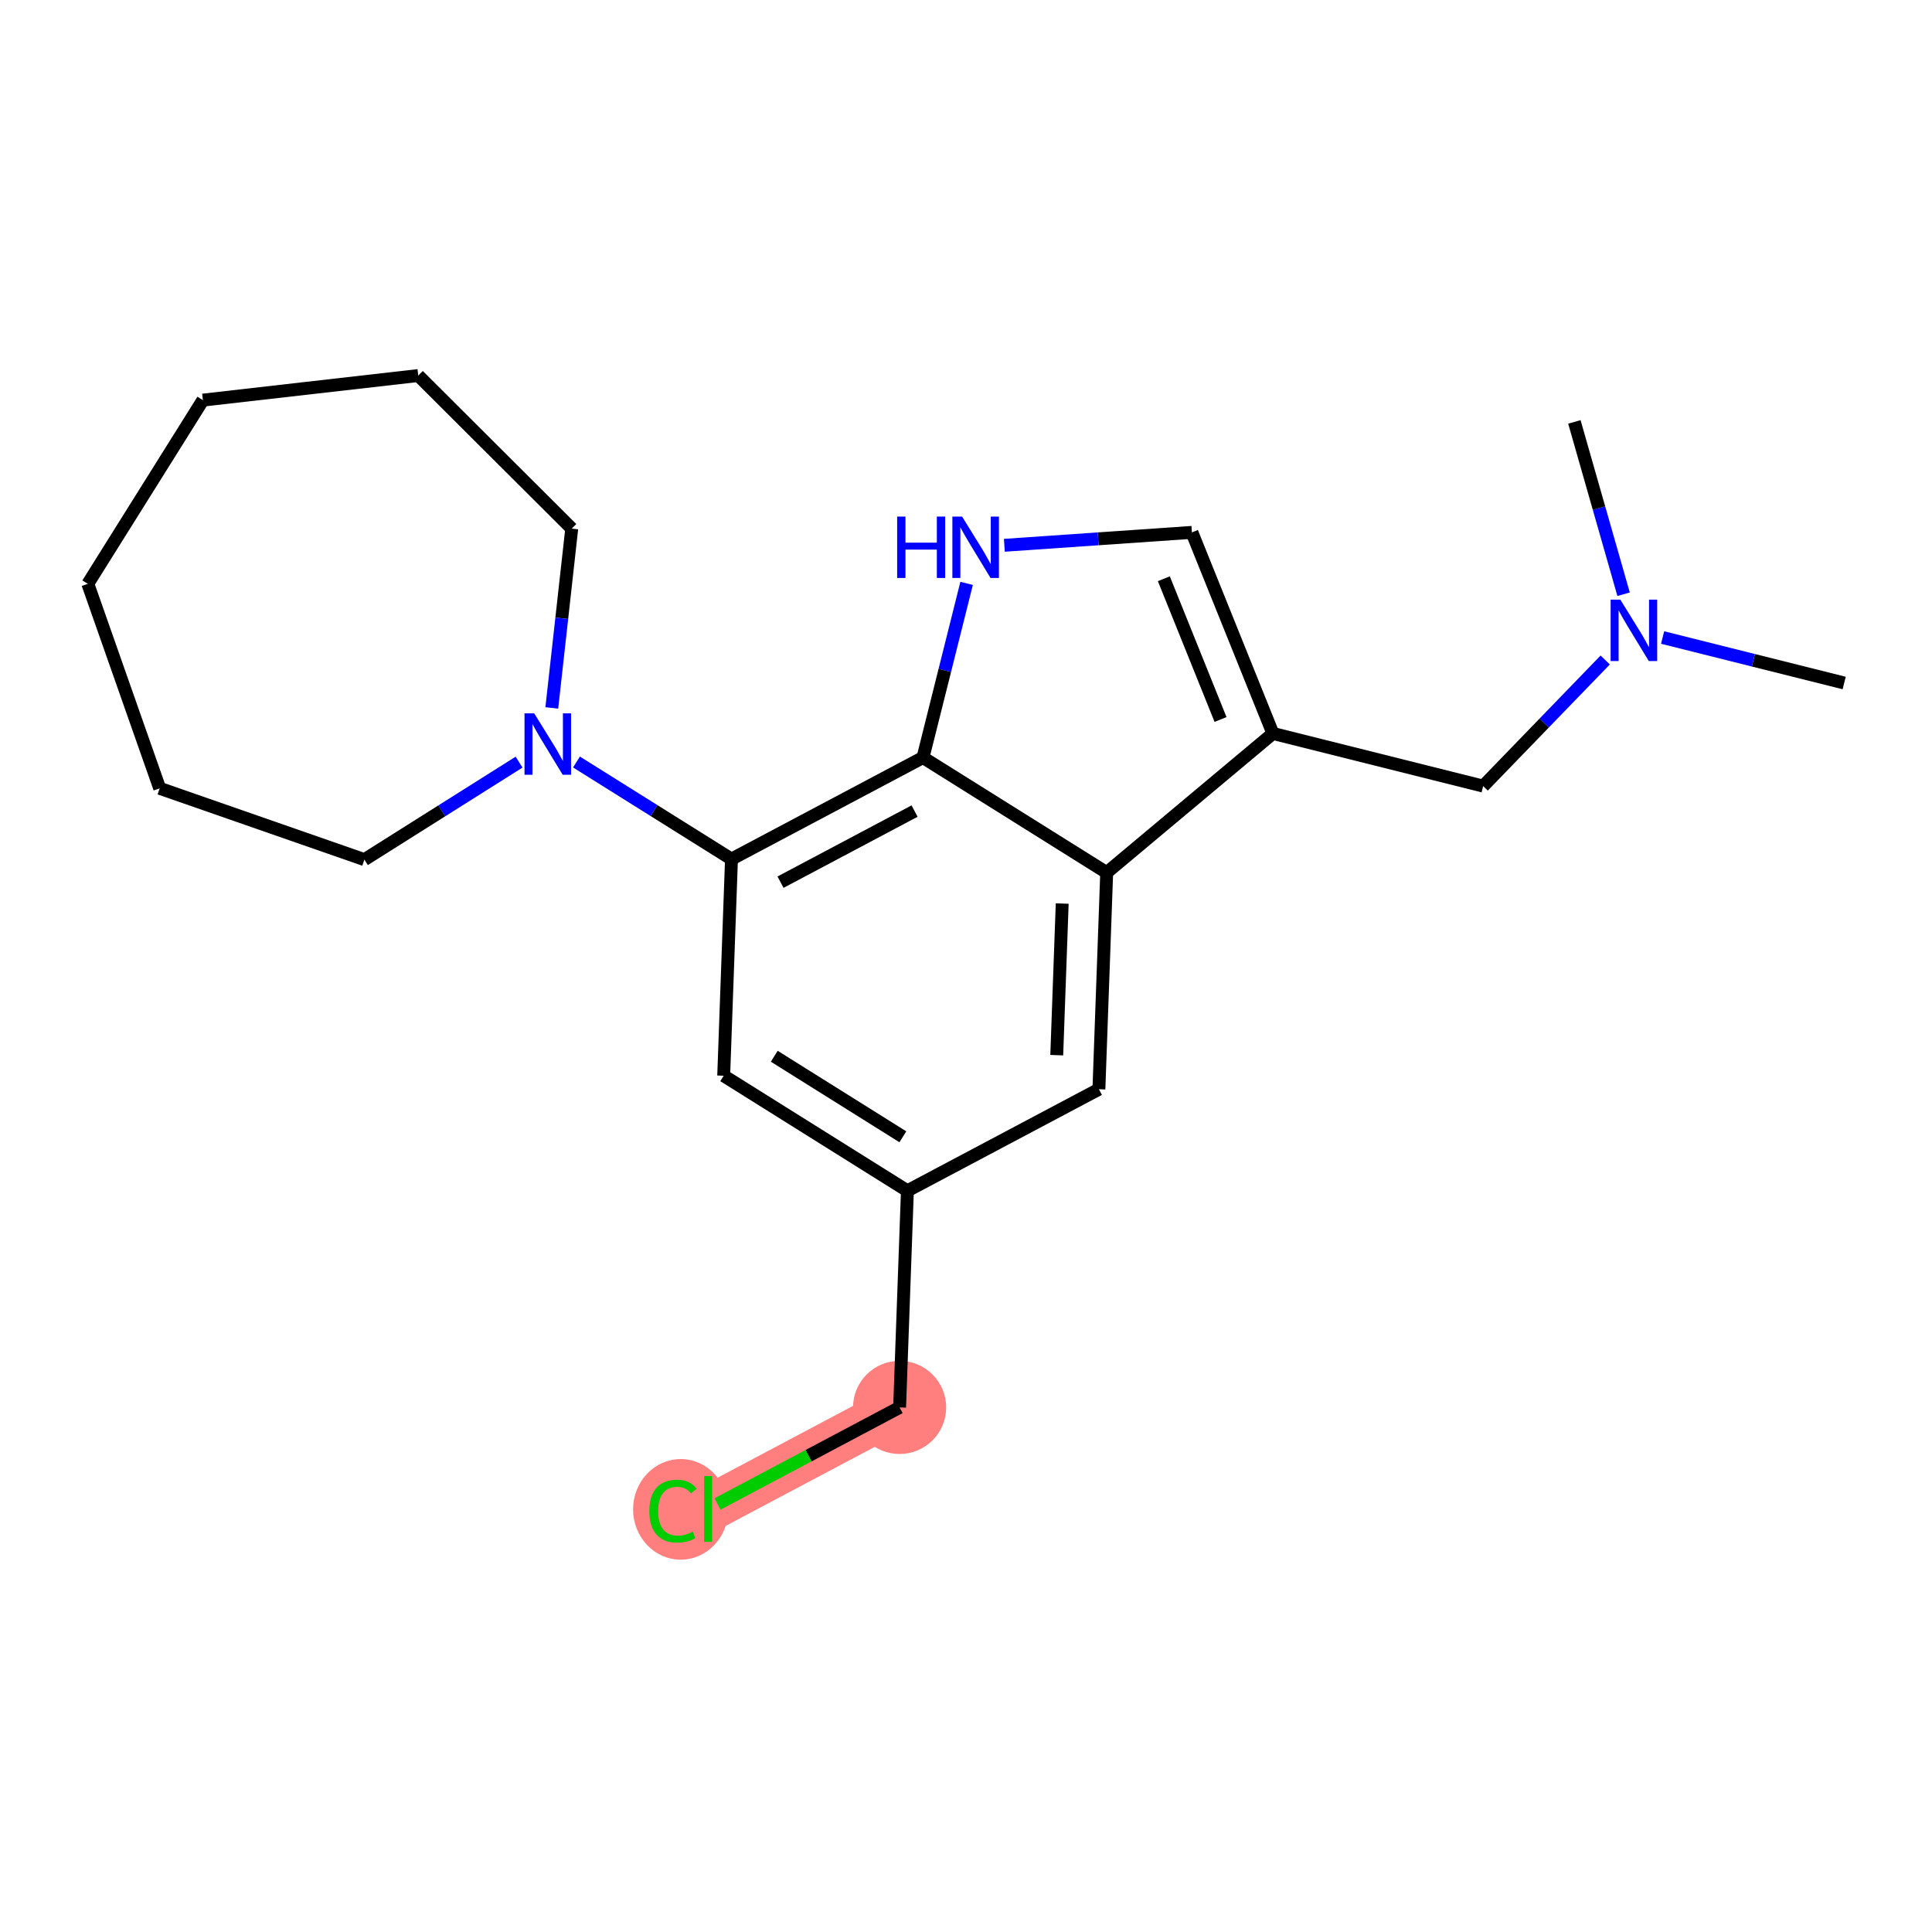 <?xml version='1.0' encoding='iso-8859-1'?>
<svg version='1.1' baseProfile='full'
              xmlns='http://www.w3.org/2000/svg'
                      xmlns:rdkit='http://www.rdkit.org/xml'
                      xmlns:xlink='http://www.w3.org/1999/xlink'
                  xml:space='preserve'
width='300px' height='300px' viewBox='0 0 300 300'>
<!-- END OF HEADER -->
<rect style='opacity:1.0;fill:#FFFFFF;stroke:none' width='300' height='300' x='0' y='0'> </rect>
<rect style='opacity:1.0;fill:#FFFFFF;stroke:none' width='300' height='300' x='0' y='0'> </rect>
<path d='M 139.69,218.543 L 109.954,234.314' style='fill:none;fill-rule:evenodd;stroke:#FF7F7F;stroke-width:7.2px;stroke-linecap:butt;stroke-linejoin:miter;stroke-opacity:1' />
<ellipse cx='139.69' cy='218.543' rx='6.732' ry='6.732'  style='fill:#FF7F7F;fill-rule:evenodd;stroke:#FF7F7F;stroke-width:1.0px;stroke-linecap:butt;stroke-linejoin:miter;stroke-opacity:1' />
<ellipse cx='105.699' cy='234.374' rx='6.893' ry='7.312'  style='fill:#FF7F7F;fill-rule:evenodd;stroke:#FF7F7F;stroke-width:1.0px;stroke-linecap:butt;stroke-linejoin:miter;stroke-opacity:1' />
<path class='bond-0 atom-0 atom-1' d='M 286.364,106.057 L 272.266,102.526' style='fill:none;fill-rule:evenodd;stroke:#000000;stroke-width:2.0px;stroke-linecap:butt;stroke-linejoin:miter;stroke-opacity:1' />
<path class='bond-0 atom-0 atom-1' d='M 272.266,102.526 L 258.169,98.995' style='fill:none;fill-rule:evenodd;stroke:#0000FF;stroke-width:2.0px;stroke-linecap:butt;stroke-linejoin:miter;stroke-opacity:1' />
<path class='bond-1 atom-1 atom-2' d='M 252.111,92.272 L 248.29,78.893' style='fill:none;fill-rule:evenodd;stroke:#0000FF;stroke-width:2.0px;stroke-linecap:butt;stroke-linejoin:miter;stroke-opacity:1' />
<path class='bond-1 atom-1 atom-2' d='M 248.29,78.893 L 244.469,65.514' style='fill:none;fill-rule:evenodd;stroke:#000000;stroke-width:2.0px;stroke-linecap:butt;stroke-linejoin:miter;stroke-opacity:1' />
<path class='bond-2 atom-1 atom-3' d='M 249.256,102.484 L 239.781,112.276' style='fill:none;fill-rule:evenodd;stroke:#0000FF;stroke-width:2.0px;stroke-linecap:butt;stroke-linejoin:miter;stroke-opacity:1' />
<path class='bond-2 atom-1 atom-3' d='M 239.781,112.276 L 230.305,122.067' style='fill:none;fill-rule:evenodd;stroke:#000000;stroke-width:2.0px;stroke-linecap:butt;stroke-linejoin:miter;stroke-opacity:1' />
<path class='bond-3 atom-3 atom-4' d='M 230.305,122.067 L 197.655,113.889' style='fill:none;fill-rule:evenodd;stroke:#000000;stroke-width:2.0px;stroke-linecap:butt;stroke-linejoin:miter;stroke-opacity:1' />
<path class='bond-4 atom-4 atom-5' d='M 197.655,113.889 L 185.079,82.668' style='fill:none;fill-rule:evenodd;stroke:#000000;stroke-width:2.0px;stroke-linecap:butt;stroke-linejoin:miter;stroke-opacity:1' />
<path class='bond-4 atom-4 atom-5' d='M 189.524,111.721 L 180.721,89.866' style='fill:none;fill-rule:evenodd;stroke:#000000;stroke-width:2.0px;stroke-linecap:butt;stroke-linejoin:miter;stroke-opacity:1' />
<path class='bond-21 atom-21 atom-4' d='M 171.847,135.498 L 197.655,113.889' style='fill:none;fill-rule:evenodd;stroke:#000000;stroke-width:2.0px;stroke-linecap:butt;stroke-linejoin:miter;stroke-opacity:1' />
<path class='bond-5 atom-5 atom-6' d='M 185.079,82.668 L 170.517,83.67' style='fill:none;fill-rule:evenodd;stroke:#000000;stroke-width:2.0px;stroke-linecap:butt;stroke-linejoin:miter;stroke-opacity:1' />
<path class='bond-5 atom-5 atom-6' d='M 170.517,83.67 L 155.956,84.673' style='fill:none;fill-rule:evenodd;stroke:#0000FF;stroke-width:2.0px;stroke-linecap:butt;stroke-linejoin:miter;stroke-opacity:1' />
<path class='bond-6 atom-6 atom-7' d='M 150.095,90.587 L 146.708,104.109' style='fill:none;fill-rule:evenodd;stroke:#0000FF;stroke-width:2.0px;stroke-linecap:butt;stroke-linejoin:miter;stroke-opacity:1' />
<path class='bond-6 atom-6 atom-7' d='M 146.708,104.109 L 143.321,117.631' style='fill:none;fill-rule:evenodd;stroke:#000000;stroke-width:2.0px;stroke-linecap:butt;stroke-linejoin:miter;stroke-opacity:1' />
<path class='bond-7 atom-7 atom-8' d='M 143.321,117.631 L 113.585,133.401' style='fill:none;fill-rule:evenodd;stroke:#000000;stroke-width:2.0px;stroke-linecap:butt;stroke-linejoin:miter;stroke-opacity:1' />
<path class='bond-7 atom-7 atom-8' d='M 142.015,125.943 L 121.2,136.983' style='fill:none;fill-rule:evenodd;stroke:#000000;stroke-width:2.0px;stroke-linecap:butt;stroke-linejoin:miter;stroke-opacity:1' />
<path class='bond-22 atom-21 atom-7' d='M 171.847,135.498 L 143.321,117.631' style='fill:none;fill-rule:evenodd;stroke:#000000;stroke-width:2.0px;stroke-linecap:butt;stroke-linejoin:miter;stroke-opacity:1' />
<path class='bond-8 atom-8 atom-9' d='M 113.585,133.401 L 101.551,125.863' style='fill:none;fill-rule:evenodd;stroke:#000000;stroke-width:2.0px;stroke-linecap:butt;stroke-linejoin:miter;stroke-opacity:1' />
<path class='bond-8 atom-8 atom-9' d='M 101.551,125.863 L 89.516,118.325' style='fill:none;fill-rule:evenodd;stroke:#0000FF;stroke-width:2.0px;stroke-linecap:butt;stroke-linejoin:miter;stroke-opacity:1' />
<path class='bond-15 atom-8 atom-16' d='M 113.585,133.401 L 112.375,167.039' style='fill:none;fill-rule:evenodd;stroke:#000000;stroke-width:2.0px;stroke-linecap:butt;stroke-linejoin:miter;stroke-opacity:1' />
<path class='bond-9 atom-9 atom-10' d='M 80.603,118.343 L 68.594,125.913' style='fill:none;fill-rule:evenodd;stroke:#0000FF;stroke-width:2.0px;stroke-linecap:butt;stroke-linejoin:miter;stroke-opacity:1' />
<path class='bond-9 atom-9 atom-10' d='M 68.594,125.913 L 56.585,133.483' style='fill:none;fill-rule:evenodd;stroke:#000000;stroke-width:2.0px;stroke-linecap:butt;stroke-linejoin:miter;stroke-opacity:1' />
<path class='bond-23 atom-15 atom-9' d='M 88.78,82.081 L 87.232,96.004' style='fill:none;fill-rule:evenodd;stroke:#000000;stroke-width:2.0px;stroke-linecap:butt;stroke-linejoin:miter;stroke-opacity:1' />
<path class='bond-23 atom-15 atom-9' d='M 87.232,96.004 L 85.683,109.926' style='fill:none;fill-rule:evenodd;stroke:#0000FF;stroke-width:2.0px;stroke-linecap:butt;stroke-linejoin:miter;stroke-opacity:1' />
<path class='bond-10 atom-10 atom-11' d='M 56.585,133.483 L 24.799,122.411' style='fill:none;fill-rule:evenodd;stroke:#000000;stroke-width:2.0px;stroke-linecap:butt;stroke-linejoin:miter;stroke-opacity:1' />
<path class='bond-11 atom-11 atom-12' d='M 24.799,122.411 L 13.636,90.656' style='fill:none;fill-rule:evenodd;stroke:#000000;stroke-width:2.0px;stroke-linecap:butt;stroke-linejoin:miter;stroke-opacity:1' />
<path class='bond-12 atom-12 atom-13' d='M 13.636,90.656 L 31.503,62.131' style='fill:none;fill-rule:evenodd;stroke:#000000;stroke-width:2.0px;stroke-linecap:butt;stroke-linejoin:miter;stroke-opacity:1' />
<path class='bond-13 atom-13 atom-14' d='M 31.503,62.131 L 64.946,58.314' style='fill:none;fill-rule:evenodd;stroke:#000000;stroke-width:2.0px;stroke-linecap:butt;stroke-linejoin:miter;stroke-opacity:1' />
<path class='bond-14 atom-14 atom-15' d='M 64.946,58.314 L 88.78,82.081' style='fill:none;fill-rule:evenodd;stroke:#000000;stroke-width:2.0px;stroke-linecap:butt;stroke-linejoin:miter;stroke-opacity:1' />
<path class='bond-16 atom-16 atom-17' d='M 112.375,167.039 L 140.901,184.906' style='fill:none;fill-rule:evenodd;stroke:#000000;stroke-width:2.0px;stroke-linecap:butt;stroke-linejoin:miter;stroke-opacity:1' />
<path class='bond-16 atom-16 atom-17' d='M 120.227,164.013 L 140.195,176.52' style='fill:none;fill-rule:evenodd;stroke:#000000;stroke-width:2.0px;stroke-linecap:butt;stroke-linejoin:miter;stroke-opacity:1' />
<path class='bond-17 atom-17 atom-18' d='M 140.901,184.906 L 139.69,218.543' style='fill:none;fill-rule:evenodd;stroke:#000000;stroke-width:2.0px;stroke-linecap:butt;stroke-linejoin:miter;stroke-opacity:1' />
<path class='bond-19 atom-17 atom-20' d='M 140.901,184.906 L 170.637,169.135' style='fill:none;fill-rule:evenodd;stroke:#000000;stroke-width:2.0px;stroke-linecap:butt;stroke-linejoin:miter;stroke-opacity:1' />
<path class='bond-18 atom-18 atom-19' d='M 139.69,218.543 L 125.552,226.041' style='fill:none;fill-rule:evenodd;stroke:#000000;stroke-width:2.0px;stroke-linecap:butt;stroke-linejoin:miter;stroke-opacity:1' />
<path class='bond-18 atom-18 atom-19' d='M 125.552,226.041 L 111.415,233.539' style='fill:none;fill-rule:evenodd;stroke:#00CC00;stroke-width:2.0px;stroke-linecap:butt;stroke-linejoin:miter;stroke-opacity:1' />
<path class='bond-20 atom-20 atom-21' d='M 170.637,169.135 L 171.847,135.498' style='fill:none;fill-rule:evenodd;stroke:#000000;stroke-width:2.0px;stroke-linecap:butt;stroke-linejoin:miter;stroke-opacity:1' />
<path class='bond-20 atom-20 atom-21' d='M 164.091,163.847 L 164.938,140.301' style='fill:none;fill-rule:evenodd;stroke:#000000;stroke-width:2.0px;stroke-linecap:butt;stroke-linejoin:miter;stroke-opacity:1' />
<path  class='atom-1' d='M 251.606 93.113
L 254.729 98.162
Q 255.039 98.66, 255.537 99.562
Q 256.035 100.464, 256.062 100.518
L 256.062 93.113
L 257.328 93.113
L 257.328 102.645
L 256.022 102.645
L 252.669 97.125
Q 252.279 96.479, 251.862 95.739
Q 251.458 94.998, 251.337 94.769
L 251.337 102.645
L 250.098 102.645
L 250.098 93.113
L 251.606 93.113
' fill='#0000FF'/>
<path  class='atom-6' d='M 139.308 80.214
L 140.6 80.214
L 140.6 84.266
L 145.474 84.266
L 145.474 80.214
L 146.767 80.214
L 146.767 89.746
L 145.474 89.746
L 145.474 85.343
L 140.6 85.343
L 140.6 89.746
L 139.308 89.746
L 139.308 80.214
' fill='#0000FF'/>
<path  class='atom-6' d='M 149.392 80.214
L 152.516 85.263
Q 152.825 85.761, 153.323 86.663
Q 153.822 87.565, 153.848 87.619
L 153.848 80.214
L 155.114 80.214
L 155.114 89.746
L 153.808 89.746
L 150.456 84.226
Q 150.065 83.579, 149.648 82.839
Q 149.244 82.099, 149.123 81.87
L 149.123 89.746
L 147.884 89.746
L 147.884 80.214
L 149.392 80.214
' fill='#0000FF'/>
<path  class='atom-9' d='M 82.953 110.768
L 86.076 115.817
Q 86.386 116.315, 86.884 117.217
Q 87.382 118.119, 87.409 118.173
L 87.409 110.768
L 88.675 110.768
L 88.675 120.3
L 87.369 120.3
L 84.016 114.78
Q 83.626 114.134, 83.208 113.393
Q 82.804 112.653, 82.683 112.424
L 82.683 120.3
L 81.445 120.3
L 81.445 110.768
L 82.953 110.768
' fill='#0000FF'/>
<path  class='atom-19' d='M 100.826 234.643
Q 100.826 232.274, 101.93 231.035
Q 103.047 229.783, 105.161 229.783
Q 107.127 229.783, 108.177 231.17
L 107.288 231.897
Q 106.521 230.887, 105.161 230.887
Q 103.72 230.887, 102.953 231.856
Q 102.199 232.812, 102.199 234.643
Q 102.199 236.528, 102.98 237.498
Q 103.774 238.467, 105.309 238.467
Q 106.359 238.467, 107.584 237.834
L 107.961 238.844
Q 107.463 239.167, 106.709 239.356
Q 105.955 239.544, 105.12 239.544
Q 103.047 239.544, 101.93 238.279
Q 100.826 237.013, 100.826 234.643
' fill='#00CC00'/>
<path  class='atom-19' d='M 109.335 229.204
L 110.573 229.204
L 110.573 239.423
L 109.335 239.423
L 109.335 229.204
' fill='#00CC00'/>
</svg>
